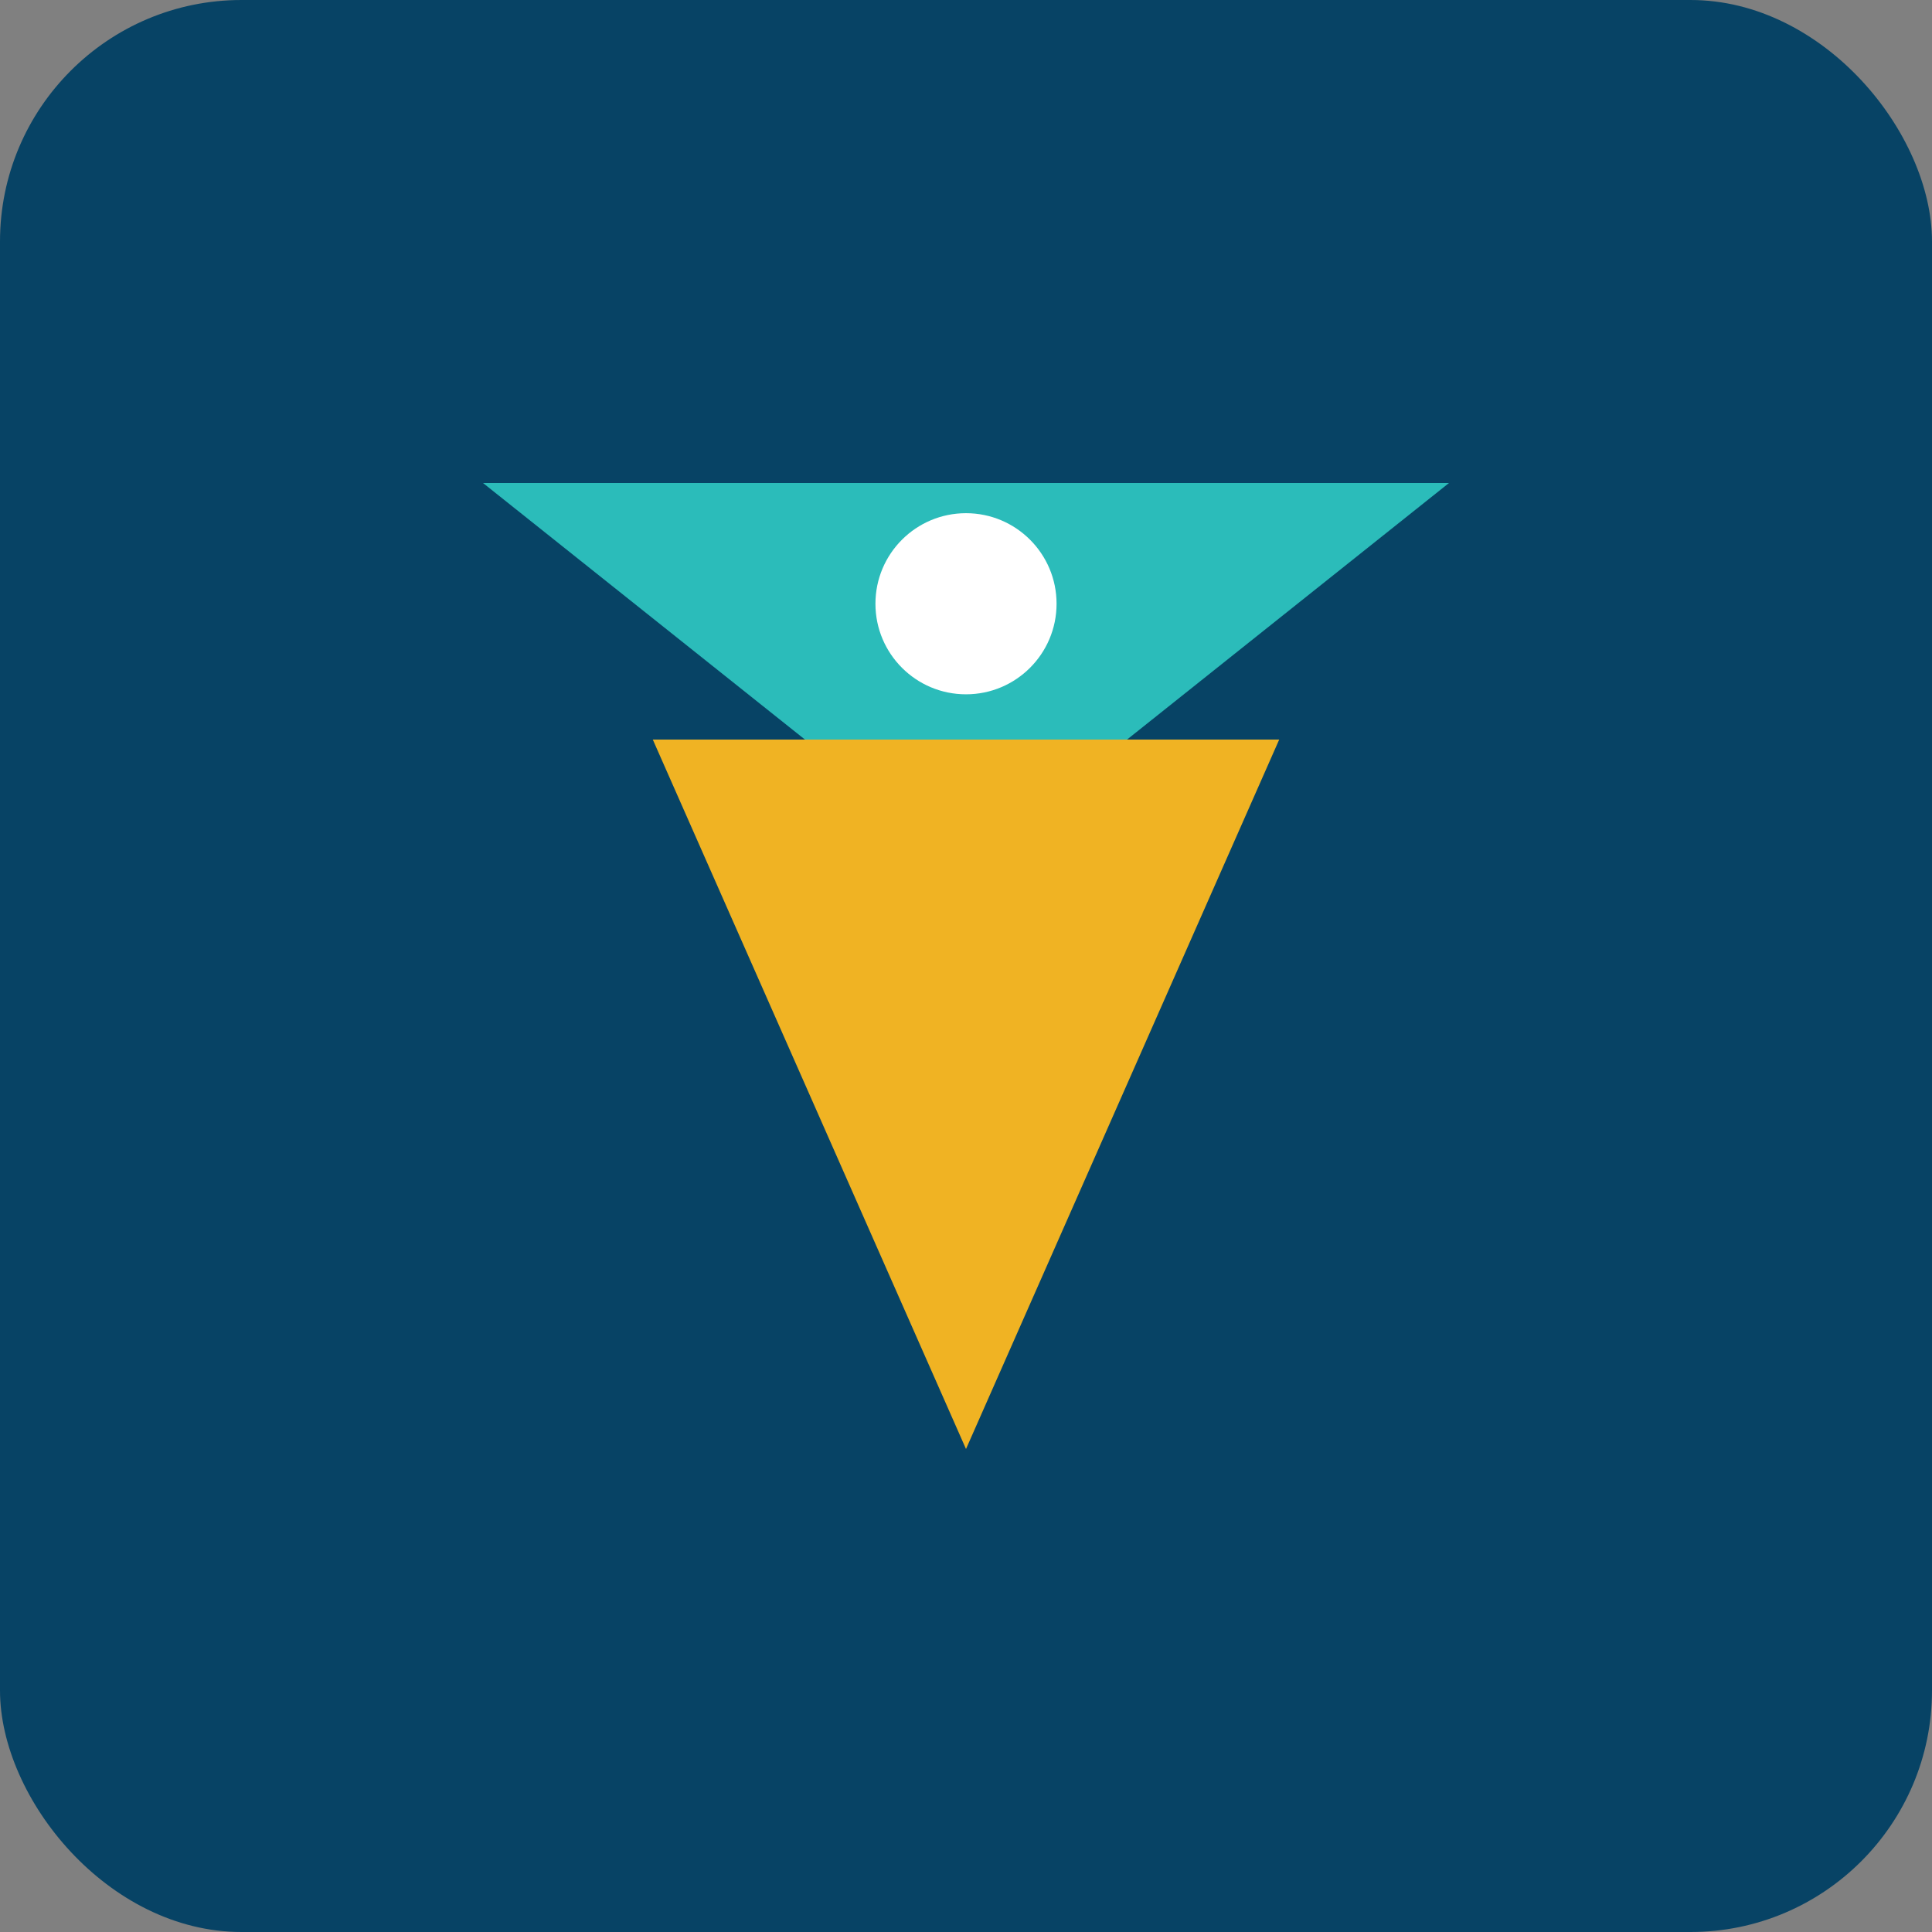 <?xml version="1.0" encoding="UTF-8" standalone="no"?>
<svg width="512" height="512" viewBox="0 0 512 512" fill="none" xmlns="http://www.w3.org/2000/svg">
  <rect x="0" y="0" width="512" height="512" fill="#808080" stroke="none"/>
  <rect width="512" height="512" rx="64" fill="#074365"/>
  <path d="M128 128L384 128L256 230L128 128Z" fill="#2BBCBA"/>
  <path d="M173 196L339 196L256 384L173 196Z" fill="#F0B323"/>
  <circle cx="256" cy="160" r="24" fill="#FFFFFF"/>
</svg> 
